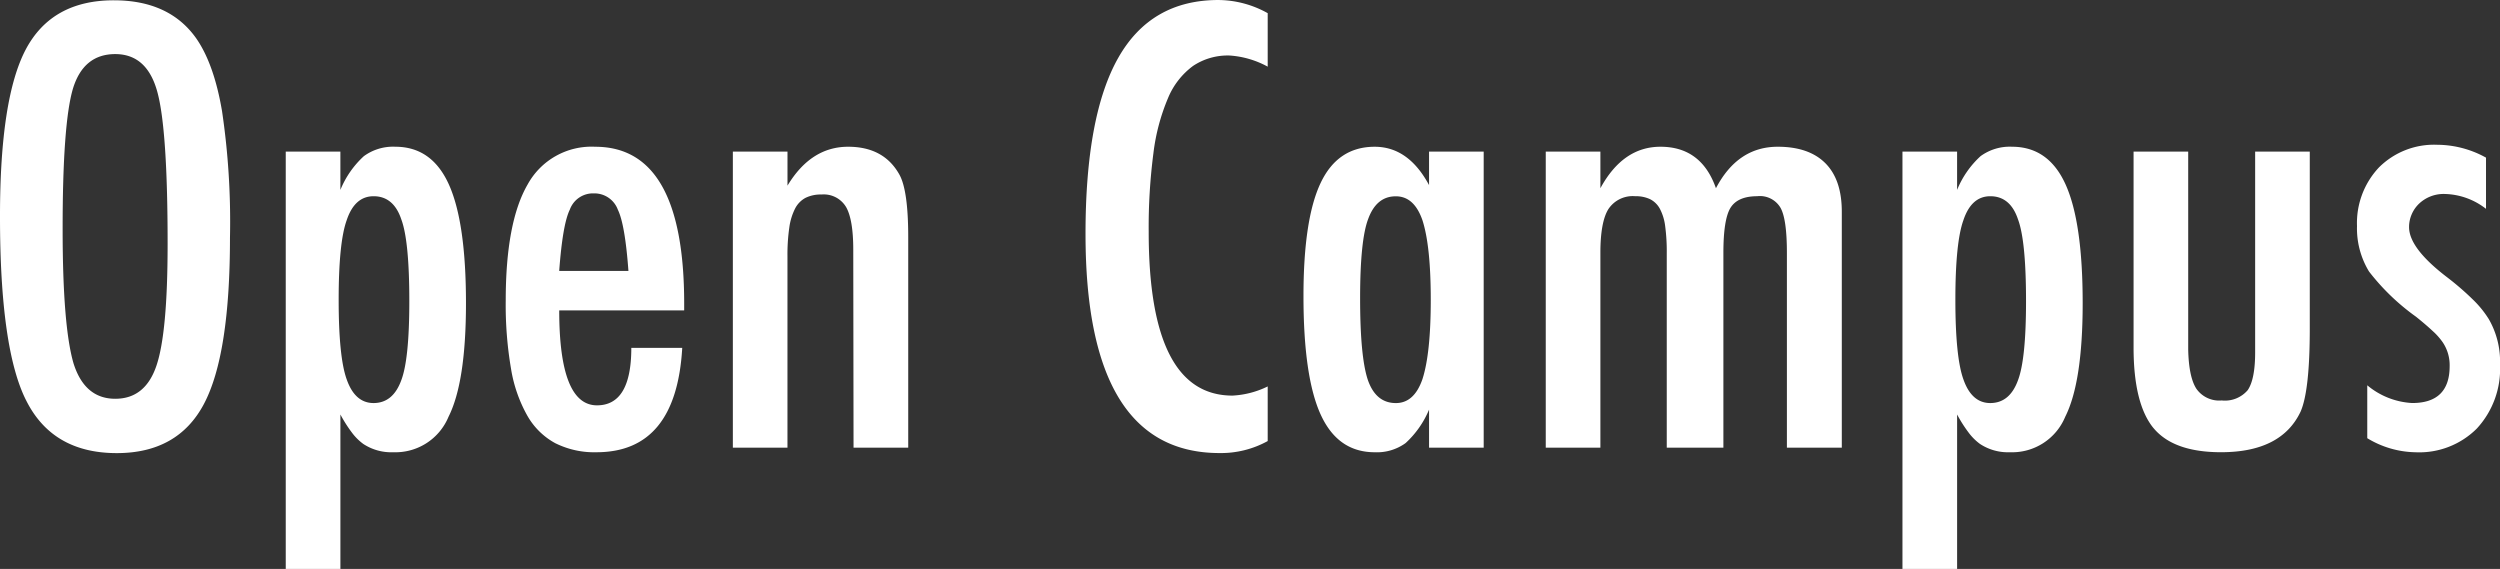 <svg xmlns="http://www.w3.org/2000/svg" width="354.209" height="80.608" viewBox="0 0 354.209 80.608"><rect x="0" y="0" width="354.209" height="80.608" fill="#333333" stroke="none"/><path d="M1431.314,2486.183v-59.129h7.741v5.43a13.261,13.261,0,0,1,3.323-4.782,7.012,7.012,0,0,1,4.459-1.337q5.187,0,7.6,5.37t2.411,16.8q0,11.186-2.472,16.089a8.143,8.143,0,0,1-7.821,5.026,7.2,7.2,0,0,1-4.256-1.176,7.66,7.66,0,0,1-1.621-1.621,19.113,19.113,0,0,1-1.621-2.553v21.884Zm8.633-49.4q-1.135,3.161-1.135,11.267t1.135,11.266q1.175,3.364,3.809,3.364,2.757,0,3.931-3.243,1.135-3,1.135-11.185,0-8.552-1.135-11.591-1.094-3.283-3.931-3.282Q1441.081,2433.377,1439.947,2436.781Zm-237.694,49.4v-59.129h7.741v5.43a13.249,13.249,0,0,1,3.324-4.782,7.011,7.011,0,0,1,4.458-1.337q5.188,0,7.6,5.37t2.412,16.8q0,11.186-2.472,16.089a8.145,8.145,0,0,1-7.822,5.026,7.2,7.2,0,0,1-4.255-1.176,7.642,7.642,0,0,1-1.622-1.621,19.188,19.188,0,0,1-1.621-2.553v21.884Zm8.633-49.4q-1.135,3.161-1.135,11.267t1.135,11.266q1.175,3.364,3.81,3.364,2.755,0,3.931-3.243,1.134-3,1.134-11.185,0-8.552-1.134-11.591-1.095-3.283-3.931-3.282Q1212.02,2433.377,1210.886,2436.781Zm104.682,1.946q0-16.779,4.64-24.965t14.2-8.187a14.507,14.507,0,0,1,6.971,1.864v7.579a13.017,13.017,0,0,0-5.431-1.581,8.855,8.855,0,0,0-5.147,1.479,10.742,10.742,0,0,0-3.546,4.559,28.846,28.846,0,0,0-2.067,7.8,80.878,80.878,0,0,0-.669,11.166q0,23.182,11.875,23.182a12.733,12.733,0,0,0,4.985-1.3v7.741a13.706,13.706,0,0,1-6.808,1.7Q1315.568,2469.77,1315.568,2438.727Zm-150.113,23.546q-3.688-7.336-3.688-26.059,0-16.7,3.648-23.628,3.688-6.971,12.482-6.97,7.862,0,11.672,5.39,2.512,3.607,3.648,10.253a106.764,106.764,0,0,1,1.134,17.995q0,16.575-3.687,23.547t-12.361,6.971Q1169.184,2469.77,1165.455,2462.272Zm6.646-44.134q-1.459,4.945-1.459,19.859,0,13.739,1.54,19.048,1.581,5.026,5.917,5.026,4.255,0,5.837-4.7,1.579-4.661,1.58-17.224,0-16.251-1.459-21.561-1.459-5.349-5.958-5.35T1172.1,2418.138Zm325.069,49.524v-7.5a10.814,10.814,0,0,0,6.363,2.513q5.31,0,5.309-5.228a5.8,5.8,0,0,0-.973-3.364,9.181,9.181,0,0,0-1.418-1.6q-.972-.911-2.39-2.047a31.552,31.552,0,0,1-6.646-6.4,11.755,11.755,0,0,1-1.7-6.444,11.488,11.488,0,0,1,3.121-8.309,11.053,11.053,0,0,1,8.227-3.2,14.377,14.377,0,0,1,6.93,1.823v7.255a9.843,9.843,0,0,0-5.957-2.108,5.058,5.058,0,0,0-3.506,1.358,4.561,4.561,0,0,0-1.053,1.5,4.5,4.5,0,0,0-.385,1.844q0,3,5.431,7.132a39.477,39.477,0,0,1,3.648,3.162,14.421,14.421,0,0,1,2.228,2.756,12.048,12.048,0,0,1,1.581,6.443,12.468,12.468,0,0,1-3.283,9.038,11.538,11.538,0,0,1-8.713,3.364A13.563,13.563,0,0,1,1497.171,2467.662Zm-30.273-1.418q-2.838-3.445-2.837-11.469v-27.721h7.74V2455.1q.082,3.891,1.156,5.552a3.943,3.943,0,0,0,3.587,1.661,4.251,4.251,0,0,0,3.688-1.459q1.053-1.54,1.054-5.35v-28.45h7.74v25.086q0,8.794-1.3,11.752-2.715,5.755-11.266,5.756Q1469.735,2469.649,1466.9,2466.244Zm-118.016-1.945q-2.431-5.35-2.432-16.779,0-10.9,2.432-16.028t7.66-5.127q4.782,0,7.7,5.431v-4.741h7.741V2469h-7.741v-5.39a13.448,13.448,0,0,1-3.324,4.742,6.919,6.919,0,0,1-4.377,1.3Q1351.313,2469.649,1348.881,2464.3Zm6.728-27.68q-1.134,3-1.135,11.226,0,8.269,1.094,11.551,1.135,3.283,3.972,3.283,2.595,0,3.769-3.4,1.176-3.648,1.175-11.226,0-7.619-1.175-11.267-1.176-3.405-3.769-3.4Q1356.785,2433.377,1355.609,2436.619Zm-115.117,31.774a10.1,10.1,0,0,1-3.992-3.891,20.064,20.064,0,0,1-2.33-6.687,53.724,53.724,0,0,1-.75-9.645q0-11.1,3.1-16.455a10.319,10.319,0,0,1,9.584-5.35q12.6,0,12.6,22.209v.973H1241q0,13.454,5.35,13.455,4.864,0,4.864-8.146h7.214q-.85,14.792-12.158,14.792A12.349,12.349,0,0,1,1240.492,2468.392Zm2.006-33.111q-1.014,2.067-1.5,8.672h9.808q-.486-6.605-1.5-8.672a3.536,3.536,0,0,0-3.4-2.31A3.486,3.486,0,0,0,1242.5,2435.281ZM1414.941,2469v-27.6q0-4.743-.892-6.363a3.373,3.373,0,0,0-3.323-1.661q-2.8,0-3.81,1.7-.973,1.662-.973,6.323V2469h-8.024v-27.6a26.887,26.887,0,0,0-.223-3.769,7.118,7.118,0,0,0-.75-2.472,3.253,3.253,0,0,0-1.378-1.358,4.684,4.684,0,0,0-2.107-.425,4.132,4.132,0,0,0-3.81,1.823q-1.135,1.824-1.135,6.2V2469h-7.741v-41.945h7.741v5.188q3.2-5.877,8.51-5.877,5.8,0,7.862,5.877,3.081-5.877,8.754-5.877,4.417,0,6.747,2.331t2.331,6.869V2469Zm-132.241,0-.04-28.045q0-4.255-1.013-6.038a3.675,3.675,0,0,0-3.486-1.784,4.911,4.911,0,0,0-2.249.466,3.536,3.536,0,0,0-1.48,1.5,8.387,8.387,0,0,0-.831,2.7,26.787,26.787,0,0,0-.263,4.093V2469H1265.6v-41.945h7.741v4.822q3.322-5.51,8.591-5.511,5.107,0,7.3,4.012,1.215,2.269,1.215,8.795V2469Z" transform="translate(-1161.767 -2405.575)" fill="#fff"/></svg>